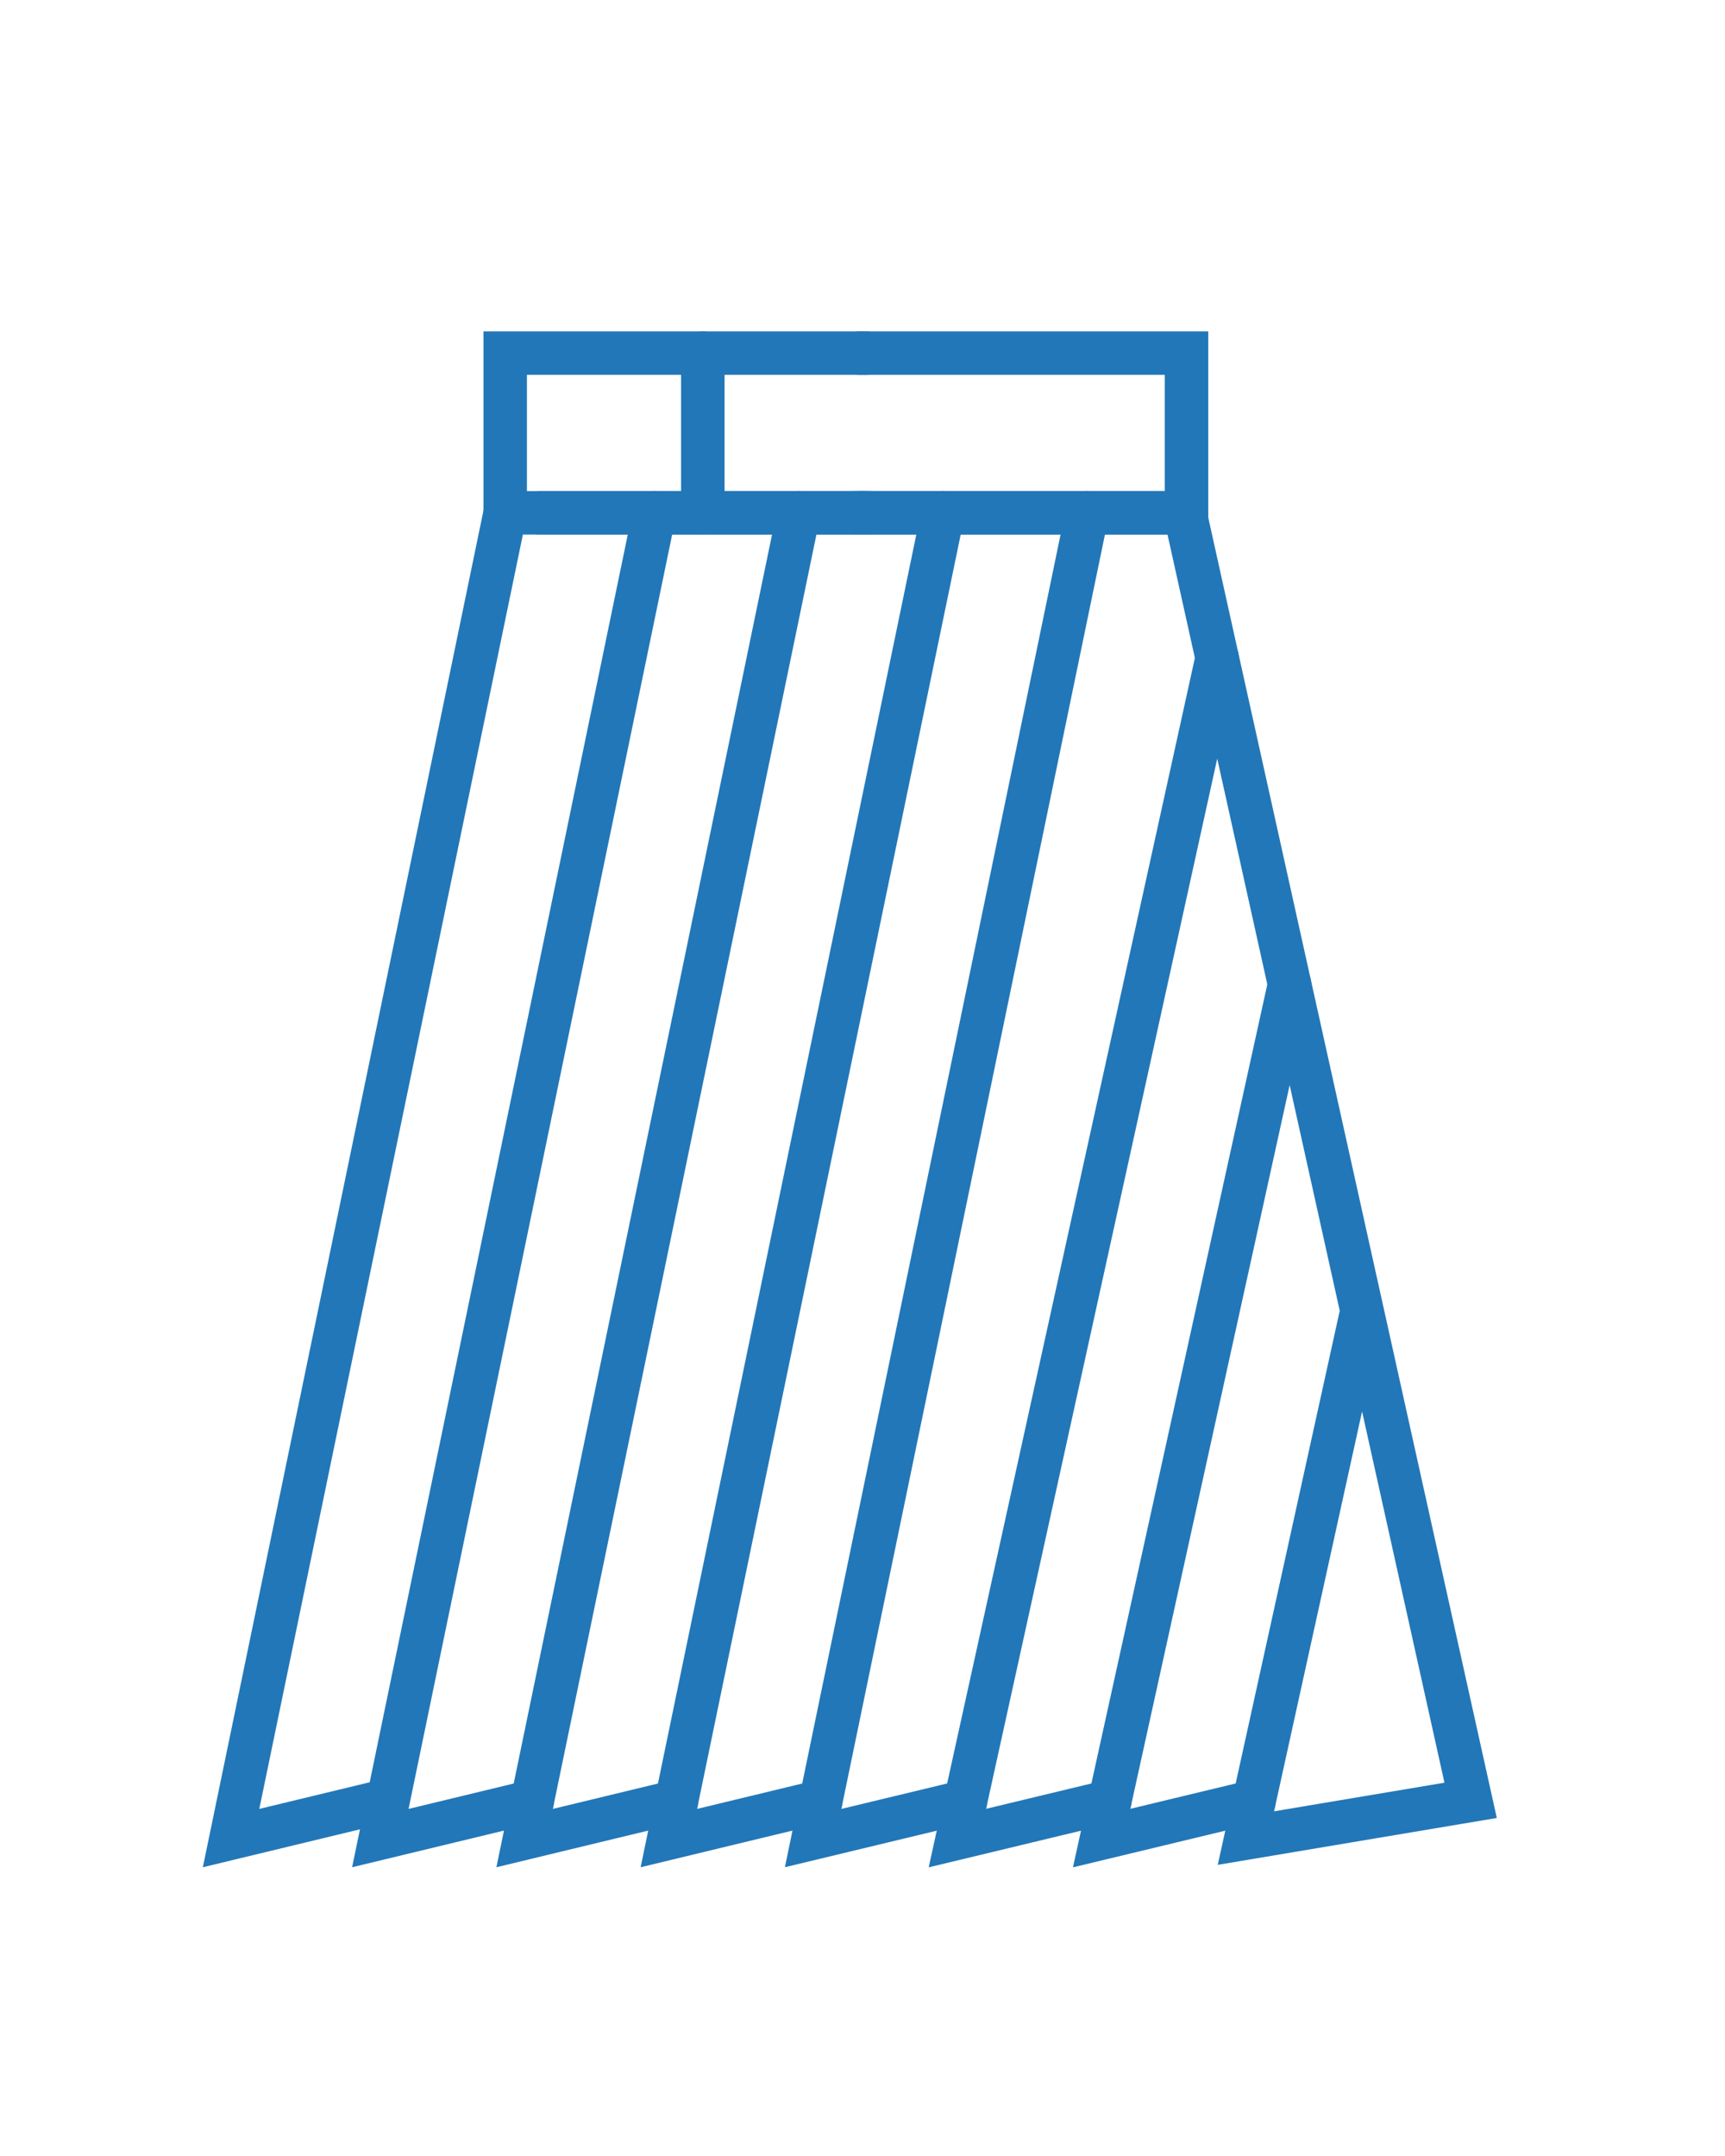 <?xml version="1.0" encoding="utf-8"?>
<!-- Generator: Adobe Illustrator 15.1.0, SVG Export Plug-In . SVG Version: 6.00 Build 0)  -->
<!DOCTYPE svg PUBLIC "-//W3C//DTD SVG 1.1//EN" "http://www.w3.org/Graphics/SVG/1.1/DTD/svg11.dtd">
<svg version="1.1" id="Vrstva_1" xmlns="http://www.w3.org/2000/svg" xmlns:xlink="http://www.w3.org/1999/xlink" x="0px" y="0px"
	 width="79.37px" height="99.21px" viewBox="0 0 79.37 99.21" enable-background="new 0 0 79.37 99.21" xml:space="preserve">
<polyline fill="none" stroke="#2277B8" stroke-width="2" stroke-linecap="round" stroke-miterlimit="10" points="24.812,23.598 
	24.812,23.598 40.047,23.598 "/>
<path fill="none" stroke="#2277B8" stroke-width="2" stroke-linecap="round" stroke-miterlimit="10" d="M11.282,84.583"/>
<path fill="none" stroke="#2277B8" stroke-width="2" stroke-linecap="round" stroke-miterlimit="10" d="M39.24,84.583"/>
<path fill="none" stroke="#2277B8" stroke-width="2" stroke-linecap="round" stroke-miterlimit="10" d="M40.093,84.583"/>
<path fill="none" stroke="#2277B8" stroke-width="2" stroke-linecap="round" stroke-miterlimit="10" d="M39.286,76.606"/>
<path fill="none" stroke="#2277B8" stroke-width="2" stroke-linecap="round" stroke-miterlimit="10" d="M39.667,41.942"/>
<path fill="none" stroke="#2277B8" stroke-width="2" stroke-linecap="round" stroke-miterlimit="10" d="M39.667,41.979"/>
<path fill="none" stroke="#2277B8" stroke-width="2" stroke-linecap="round" stroke-miterlimit="10" d="M20.753,64.606"/>
<path fill="none" stroke="#2277B8" stroke-width="2" stroke-linecap="round" stroke-linejoin="round" stroke-miterlimit="10" d="
	M39.667,41.942"/>
<path fill="none" stroke="#2277B8" stroke-width="2" stroke-linecap="round" stroke-linejoin="round" stroke-miterlimit="10" d="
	M39.667,44.979"/>
<path fill="none" stroke="#2277B8" stroke-width="2" stroke-linecap="round" stroke-miterlimit="10" d="M40.048,76.606"/>
<path fill="none" stroke="#2277B8" stroke-width="2" stroke-linecap="round" stroke-miterlimit="10" d="M39.667,41.942"/>
<path fill="none" stroke="#2277B8" stroke-width="2" stroke-linecap="round" stroke-miterlimit="10" d="M39.667,41.979"/>
<path fill="none" stroke="#2277B8" stroke-width="2" stroke-linecap="round" stroke-miterlimit="10" d="M39.667,41.979"/>
<path fill="none" stroke="#2277B8" stroke-width="2" stroke-linecap="round" stroke-linejoin="round" stroke-miterlimit="10" d="
	M39.667,41.942"/>
<path fill="none" stroke="#2277B8" stroke-width="2" stroke-linecap="round" stroke-linejoin="round" stroke-miterlimit="10" d="
	M39.667,44.979"/>
<path fill="none" stroke="#2277B8" stroke-width="2" stroke-linecap="round" stroke-miterlimit="10" d="M47.366,32.638"/>
<polyline fill="none" stroke="#2277B8" stroke-width="2" stroke-linecap="round" stroke-miterlimit="10" points="39.865,16.25 
	23.245,16.25 23.245,23.598 39.865,23.598 "/>
<polyline fill="none" stroke="#2277B8" stroke-width="2" stroke-linecap="round" stroke-miterlimit="10" points="39.54,16.25 
	54.594,16.25 54.594,23.598 39.54,23.598 "/>
<polyline fill="none" stroke="#2277B8" stroke-width="2" stroke-linecap="round" stroke-miterlimit="10" points="30.113,23.598 
	17.5,84.583 24.487,82.896 "/>
<polyline fill="none" stroke="#2277B8" stroke-width="2" stroke-linecap="round" stroke-miterlimit="10" points="23.245,23.598 
	10.632,84.583 17.619,82.896 "/>
<polyline fill="none" stroke="#2277B8" stroke-width="2" stroke-linecap="round" stroke-miterlimit="10" points="36.751,23.598 
	24.138,84.583 31.125,82.896 "/>
<polyline fill="none" stroke="#2277B8" stroke-width="2" stroke-linecap="round" stroke-miterlimit="10" points="43.389,23.598 
	30.775,84.583 37.762,82.896 "/>
<path fill="none" stroke="#2277B8" stroke-width="2" stroke-linecap="round" stroke-miterlimit="10" d="M49.843,23.598"/>
<line fill="none" stroke="#2277B8" stroke-width="2" stroke-linecap="round" stroke-miterlimit="10" x1="32.338" y1="23.598" x2="32.338" y2="16.25"/>
<polyline fill="none" stroke="#2277B8" stroke-width="2" stroke-linecap="round" stroke-miterlimit="10" points="50.026,23.598 
	37.413,84.583 44.422,82.896 "/>
<polyline fill="none" stroke="#2277B8" stroke-width="2" stroke-linecap="round" stroke-miterlimit="10" points="56.003,30.274 
	44.051,84.583 51.061,82.896 "/>
<polyline fill="none" stroke="#2277B8" stroke-width="2" stroke-linecap="round" stroke-miterlimit="10" points="59.336,45.294 
	50.688,84.583 57.697,82.896 "/>
<polyline fill="none" stroke="#2277B8" stroke-width="2" stroke-linecap="round" stroke-miterlimit="10" points="62.668,60.314 
	57.326,84.583 67.666,82.846 54.521,23.598 54.521,23.598 39.286,23.598 "/>
<path fill="none" stroke="#2277B8" stroke-width="2" stroke-linecap="round" stroke-miterlimit="10" d="M11.282,84.583"/>
<path fill="none" stroke="#2277B8" stroke-width="2" stroke-linecap="round" stroke-miterlimit="10" d="M11.282,84.583"/>
<path fill="none" stroke="#2277B8" stroke-width="2" stroke-linecap="round" stroke-miterlimit="10" d="M17.859,82.846"/>
</svg>
